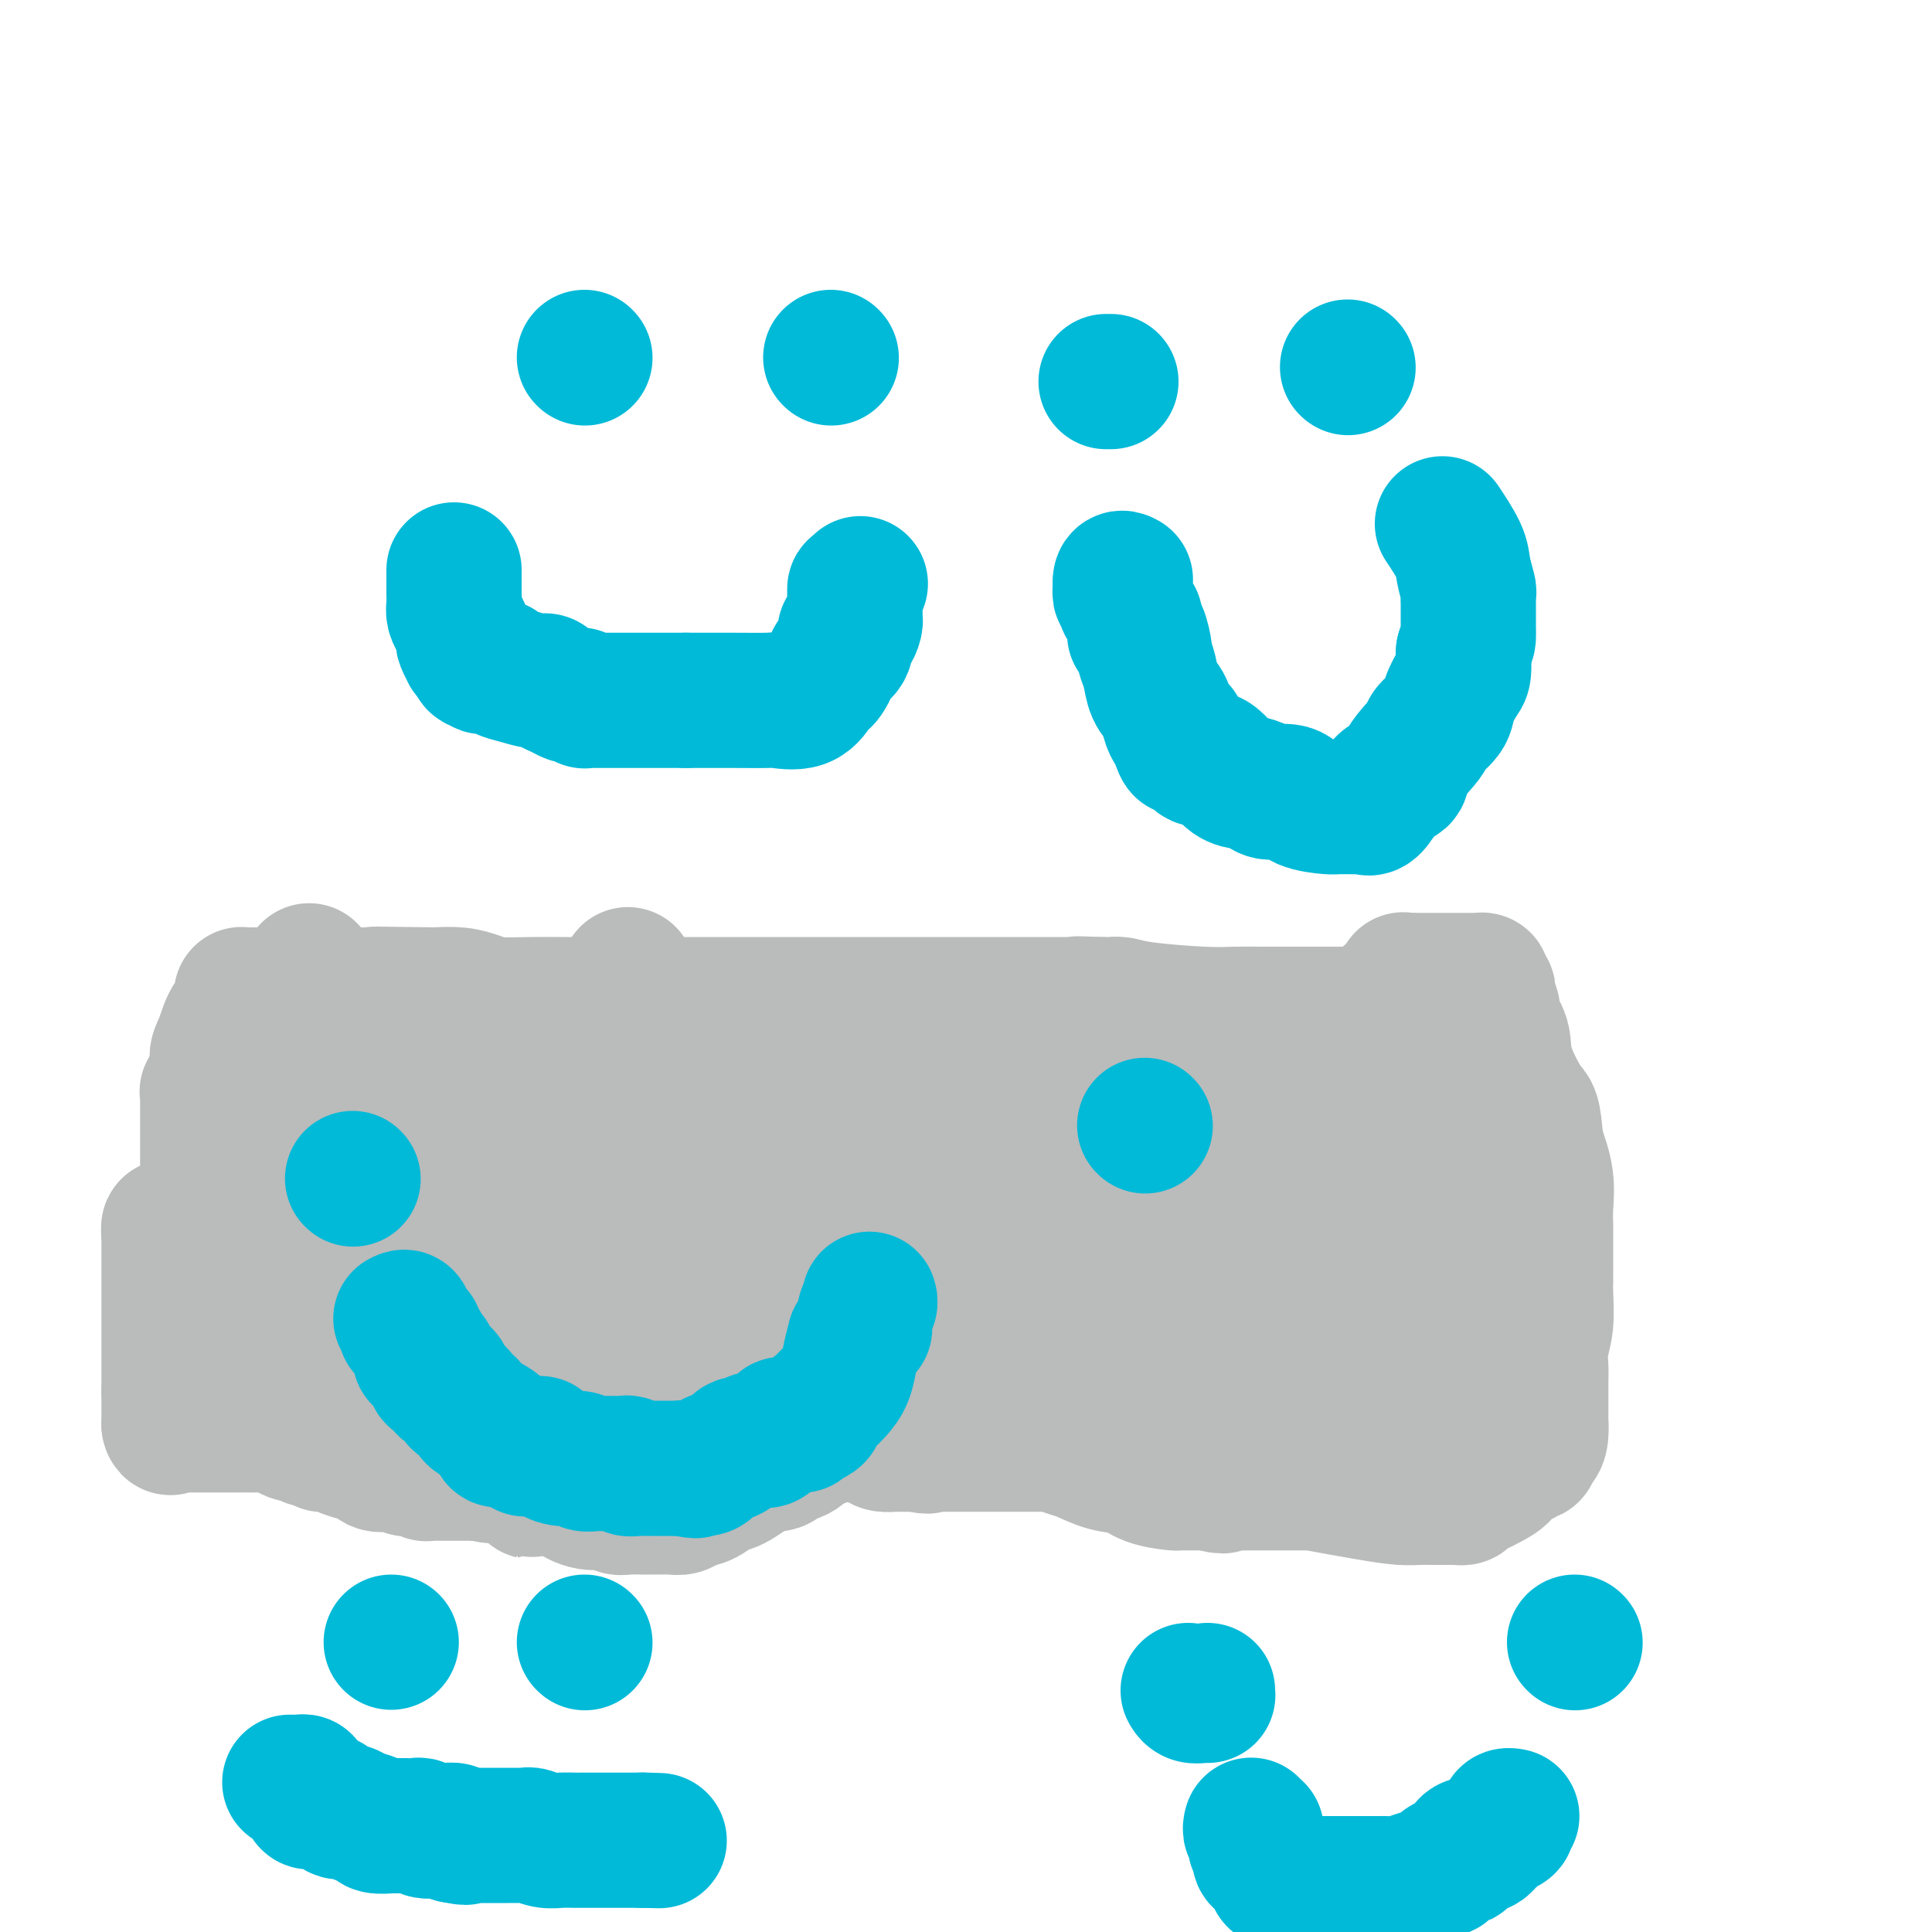 <svg viewBox='0 0 400 400' version='1.1' xmlns='http://www.w3.org/2000/svg' xmlns:xlink='http://www.w3.org/1999/xlink'><g fill='none' stroke='#BABBBB' stroke-width='28' stroke-linecap='round' stroke-linejoin='round'><path d='M36,255c-0.423,-0.536 -0.845,-1.071 -1,-1c-0.155,0.071 -0.042,0.750 0,1c0.042,0.250 0.012,0.071 0,0c-0.012,-0.071 -0.006,-0.036 0,0'/><path d='M35,255c-0.155,0.200 -0.041,0.701 0,1c0.041,0.299 0.011,0.398 0,1c-0.011,0.602 -0.003,1.708 0,2c0.003,0.292 0.001,-0.231 0,0c-0.001,0.231 -0.000,1.215 0,2c0.000,0.785 0.000,1.372 0,2c-0.000,0.628 -0.000,1.295 0,2c0.000,0.705 0.000,1.446 0,2c-0.000,0.554 -0.000,0.922 0,1c0.000,0.078 0.000,-0.133 0,0c-0.000,0.133 -0.000,0.610 0,1c0.000,0.390 0.000,0.692 0,1c-0.000,0.308 -0.000,0.621 0,1c0.000,0.379 0.000,0.822 0,1c-0.000,0.178 -0.000,0.089 0,0c0.000,-0.089 0.000,-0.180 0,0c-0.000,0.180 -0.000,0.629 0,1c0.000,0.371 0.000,0.662 0,1c-0.000,0.338 -0.000,0.721 0,1c0.000,0.279 0.000,0.452 0,1c-0.000,0.548 -0.000,1.470 0,2c0.000,0.530 0.000,0.667 0,1c-0.000,0.333 -0.000,0.863 0,2c0.000,1.137 0.000,2.883 0,4c-0.000,1.117 -0.000,1.605 0,2c0.000,0.395 0.000,0.698 0,1'/><path d='M35,288c0.000,5.505 0.000,2.768 0,2c0.000,-0.768 -0.000,0.435 0,1c0.000,0.565 0.000,0.494 0,1c-0.000,0.506 0.000,1.589 0,2c0.000,0.411 0.000,0.149 0,0c0.000,-0.149 0.000,-0.185 0,0c0.000,0.185 0.000,0.593 0,1'/><path d='M35,295c0.161,1.083 0.565,0.290 1,0c0.435,-0.290 0.903,-0.078 1,0c0.097,0.078 -0.177,0.021 0,0c0.177,-0.021 0.803,-0.006 1,0c0.197,0.006 -0.036,0.001 0,0c0.036,-0.001 0.342,-0.000 1,0c0.658,0.000 1.668,0.000 2,0c0.332,-0.000 -0.013,-0.000 0,0c0.013,0.000 0.384,0.000 1,0c0.616,-0.000 1.475,-0.000 2,0c0.525,0.000 0.714,0.000 1,0c0.286,-0.000 0.668,-0.000 1,0c0.332,0.000 0.613,-0.000 1,0c0.387,0.000 0.878,0.000 1,0c0.122,-0.000 -0.125,-0.000 0,0c0.125,0.000 0.624,0.000 1,0c0.376,-0.000 0.630,-0.000 1,0c0.370,0.000 0.858,0.000 1,0c0.142,-0.000 -0.061,-0.001 0,0c0.061,0.001 0.387,0.003 1,0c0.613,-0.003 1.515,-0.011 2,0c0.485,0.011 0.553,0.041 1,0c0.447,-0.041 1.272,-0.152 2,0c0.728,0.152 1.360,0.566 2,1c0.640,0.434 1.288,0.886 2,1c0.712,0.114 1.489,-0.110 2,0c0.511,0.110 0.755,0.555 1,1'/><path d='M64,298c5.137,0.687 3.478,0.906 3,1c-0.478,0.094 0.225,0.064 1,0c0.775,-0.064 1.621,-0.163 2,0c0.379,0.163 0.289,0.587 1,1c0.711,0.413 2.222,0.814 3,1c0.778,0.186 0.823,0.155 1,0c0.177,-0.155 0.485,-0.435 1,0c0.515,0.435 1.237,1.584 2,2c0.763,0.416 1.566,0.097 2,0c0.434,-0.097 0.497,0.026 1,0c0.503,-0.026 1.445,-0.203 2,0c0.555,0.203 0.722,0.785 1,1c0.278,0.215 0.666,0.061 1,0c0.334,-0.061 0.614,-0.031 1,0c0.386,0.031 0.878,0.061 1,0c0.122,-0.061 -0.126,-0.212 0,0c0.126,0.212 0.625,0.789 1,1c0.375,0.211 0.625,0.057 1,0c0.375,-0.057 0.874,-0.015 1,0c0.126,0.015 -0.120,0.004 0,0c0.120,-0.004 0.606,-0.001 1,0c0.394,0.001 0.697,0.000 1,0c0.303,-0.000 0.606,-0.000 1,0c0.394,0.000 0.878,0.000 1,0c0.122,-0.000 -0.119,-0.000 0,0c0.119,0.000 0.599,0.000 1,0c0.401,-0.000 0.723,-0.000 1,0c0.277,0.000 0.508,0.000 1,0c0.492,-0.000 1.246,-0.000 2,0'/><path d='M99,305c5.501,1.078 1.753,0.274 1,0c-0.753,-0.274 1.490,-0.017 3,0c1.510,0.017 2.288,-0.206 3,0c0.712,0.206 1.359,0.840 2,1c0.641,0.160 1.275,-0.155 2,0c0.725,0.155 1.540,0.779 2,1c0.460,0.221 0.566,0.039 1,0c0.434,-0.039 1.198,0.066 2,0c0.802,-0.066 1.643,-0.301 2,0c0.357,0.301 0.229,1.138 1,2c0.771,0.862 2.439,1.748 4,2c1.561,0.252 3.015,-0.129 4,0c0.985,0.129 1.501,0.766 2,1c0.499,0.234 0.980,0.063 2,0c1.020,-0.063 2.578,-0.017 3,0c0.422,0.017 -0.291,0.005 0,0c0.291,-0.005 1.586,-0.001 2,0c0.414,0.001 -0.055,0.001 0,0c0.055,-0.001 0.633,-0.004 1,0c0.367,0.004 0.524,0.013 1,0c0.476,-0.013 1.272,-0.049 2,0c0.728,0.049 1.390,0.184 2,0c0.610,-0.184 1.170,-0.687 2,-1c0.830,-0.313 1.932,-0.437 3,-1c1.068,-0.563 2.101,-1.566 3,-2c0.899,-0.434 1.662,-0.301 3,-1c1.338,-0.699 3.251,-2.232 5,-3c1.749,-0.768 3.335,-0.773 4,-1c0.665,-0.227 0.410,-0.677 1,-1c0.590,-0.323 2.026,-0.521 3,-1c0.974,-0.479 1.487,-1.240 2,-2'/><path d='M167,299c4.932,-2.067 3.262,-0.735 3,-1c-0.262,-0.265 0.885,-2.126 2,-3c1.115,-0.874 2.199,-0.760 3,-1c0.801,-0.240 1.321,-0.834 2,-1c0.679,-0.166 1.519,0.095 2,0c0.481,-0.095 0.604,-0.547 1,-1c0.396,-0.453 1.065,-0.906 2,-1c0.935,-0.094 2.134,0.171 3,0c0.866,-0.171 1.397,-0.778 2,-1c0.603,-0.222 1.279,-0.060 2,0c0.721,0.060 1.489,0.016 2,0c0.511,-0.016 0.766,-0.004 1,0c0.234,0.004 0.447,0.001 1,0c0.553,-0.001 1.445,-0.000 2,0c0.555,0.000 0.773,0.000 1,0c0.227,-0.000 0.465,-0.000 1,0c0.535,0.000 1.368,0.000 2,0c0.632,-0.000 1.062,-0.000 2,0c0.938,0.000 2.383,0.000 3,0c0.617,-0.000 0.406,-0.000 1,0c0.594,0.000 1.994,0.000 3,0c1.006,-0.000 1.617,-0.001 2,0c0.383,0.001 0.538,0.004 1,0c0.462,-0.004 1.230,-0.016 2,0c0.770,0.016 1.540,0.059 2,0c0.460,-0.059 0.609,-0.221 1,0c0.391,0.221 1.025,0.824 2,1c0.975,0.176 2.292,-0.077 3,0c0.708,0.077 0.806,0.482 2,1c1.194,0.518 3.484,1.148 6,2c2.516,0.852 5.258,1.926 8,3'/><path d='M237,297c4.059,1.319 3.206,1.116 6,2c2.794,0.884 9.233,2.853 13,4c3.767,1.147 4.861,1.470 7,2c2.139,0.530 5.323,1.266 9,2c3.677,0.734 7.846,1.465 11,2c3.154,0.535 5.293,0.876 7,1c1.707,0.124 2.982,0.033 4,0c1.018,-0.033 1.780,-0.009 2,0c0.220,0.009 -0.100,0.002 0,0c0.100,-0.002 0.622,-0.001 1,0c0.378,0.001 0.612,-0.000 1,0c0.388,0.000 0.930,0.001 1,0c0.070,-0.001 -0.333,-0.003 0,0c0.333,0.003 1.402,0.012 2,0c0.598,-0.012 0.725,-0.044 1,0c0.275,0.044 0.698,0.164 1,0c0.302,-0.164 0.485,-0.611 1,-1c0.515,-0.389 1.364,-0.720 2,-1c0.636,-0.280 1.059,-0.510 2,-1c0.941,-0.490 2.399,-1.241 3,-2c0.601,-0.759 0.343,-1.527 1,-2c0.657,-0.473 2.228,-0.653 3,-1c0.772,-0.347 0.746,-0.863 1,-1c0.254,-0.137 0.787,0.104 1,0c0.213,-0.104 0.107,-0.552 0,-1'/><path d='M317,300c1.967,-1.638 0.383,-1.232 0,-1c-0.383,0.232 0.433,0.290 1,0c0.567,-0.290 0.884,-0.929 1,-2c0.116,-1.071 0.031,-2.573 0,-3c-0.031,-0.427 -0.008,0.221 0,0c0.008,-0.221 0.001,-1.310 0,-2c-0.001,-0.690 0.003,-0.979 0,-2c-0.003,-1.021 -0.015,-2.773 0,-4c0.015,-1.227 0.057,-1.928 0,-3c-0.057,-1.072 -0.211,-2.515 0,-4c0.211,-1.485 0.789,-3.013 1,-5c0.211,-1.987 0.057,-4.434 0,-6c-0.057,-1.566 -0.015,-2.252 0,-3c0.015,-0.748 0.004,-1.560 0,-2c-0.004,-0.440 -0.001,-0.509 0,-1c0.001,-0.491 0.000,-1.405 0,-2c-0.000,-0.595 -0.000,-0.871 0,-1c0.000,-0.129 -0.000,-0.111 0,0c0.000,0.111 0.000,0.316 0,0c-0.000,-0.316 -0.000,-1.153 0,-2c0.000,-0.847 0.002,-1.704 0,-2c-0.002,-0.296 -0.006,-0.029 0,0c0.006,0.029 0.022,-0.178 0,-1c-0.022,-0.822 -0.083,-2.260 0,-4c0.083,-1.740 0.309,-3.783 0,-6c-0.309,-2.217 -1.155,-4.609 -2,-7'/><path d='M318,237c-0.527,-7.132 -0.844,-6.463 -2,-8c-1.156,-1.537 -3.151,-5.280 -4,-8c-0.849,-2.720 -0.553,-4.417 -1,-6c-0.447,-1.583 -1.636,-3.051 -2,-4c-0.364,-0.949 0.098,-1.378 0,-2c-0.098,-0.622 -0.757,-1.438 -1,-2c-0.243,-0.562 -0.069,-0.871 0,-1c0.069,-0.129 0.033,-0.077 0,0c-0.033,0.077 -0.065,0.178 0,0c0.065,-0.178 0.225,-0.636 0,-1c-0.225,-0.364 -0.835,-0.633 -1,-1c-0.165,-0.367 0.114,-0.830 0,-1c-0.114,-0.170 -0.621,-0.045 -1,0c-0.379,0.045 -0.629,0.012 -1,0c-0.371,-0.012 -0.863,-0.003 -2,0c-1.137,0.003 -2.921,0.001 -4,0c-1.079,-0.001 -1.454,-0.000 -2,0c-0.546,0.000 -1.262,0.000 -2,0c-0.738,-0.000 -1.496,-0.000 -2,0c-0.504,0.000 -0.752,0.000 -1,0'/><path d='M292,203c-2.489,-0.198 -1.210,-0.193 -1,0c0.210,0.193 -0.648,0.573 -1,1c-0.352,0.427 -0.199,0.902 0,1c0.199,0.098 0.443,-0.180 0,0c-0.443,0.180 -1.573,0.819 -2,1c-0.427,0.181 -0.152,-0.096 0,0c0.152,0.096 0.181,0.566 0,1c-0.181,0.434 -0.574,0.833 -1,1c-0.426,0.167 -0.887,0.101 -1,0c-0.113,-0.101 0.121,-0.237 0,0c-0.121,0.237 -0.596,0.848 -1,1c-0.404,0.152 -0.737,-0.155 -1,0c-0.263,0.155 -0.455,0.774 -1,1c-0.545,0.226 -1.444,0.061 -2,0c-0.556,-0.061 -0.768,-0.016 -1,0c-0.232,0.016 -0.485,0.004 -1,0c-0.515,-0.004 -1.293,-0.001 -2,0c-0.707,0.001 -1.342,0.000 -2,0c-0.658,-0.000 -1.339,-0.000 -2,0c-0.661,0.000 -1.302,-0.000 -2,0c-0.698,0.000 -1.453,0.001 -2,0c-0.547,-0.001 -0.887,-0.003 -2,0c-1.113,0.003 -2.997,0.011 -5,0c-2.003,-0.011 -4.123,-0.041 -6,0c-1.877,0.041 -3.511,0.155 -7,0c-3.489,-0.155 -8.833,-0.577 -12,-1c-3.167,-0.423 -4.158,-0.845 -5,-1c-0.842,-0.155 -1.534,-0.042 -2,0c-0.466,0.042 -0.704,0.012 -1,0c-0.296,-0.012 -0.648,-0.006 -1,0'/><path d='M228,208c-8.614,-0.309 -3.649,-0.083 -2,0c1.649,0.083 -0.019,0.022 -1,0c-0.981,-0.022 -1.275,-0.006 -2,0c-0.725,0.006 -1.882,0.002 -3,0c-1.118,-0.002 -2.196,-0.000 -3,0c-0.804,0.000 -1.334,0.000 -3,0c-1.666,-0.000 -4.467,-0.000 -6,0c-1.533,0.000 -1.799,0.000 -3,0c-1.201,-0.000 -3.336,-0.000 -5,0c-1.664,0.000 -2.856,0.000 -4,0c-1.144,-0.000 -2.242,-0.000 -4,0c-1.758,0.000 -4.178,0.000 -6,0c-1.822,-0.000 -3.046,-0.000 -4,0c-0.954,0.000 -1.640,0.000 -3,0c-1.360,-0.000 -3.396,-0.000 -5,0c-1.604,0.000 -2.778,0.000 -4,0c-1.222,-0.000 -2.492,-0.000 -4,0c-1.508,0.000 -3.252,0.000 -5,0c-1.748,-0.000 -3.498,-0.000 -5,0c-1.502,0.000 -2.755,0.000 -4,0c-1.245,-0.000 -2.480,-0.000 -4,0c-1.520,0.000 -3.323,0.000 -5,0c-1.677,-0.000 -3.226,-0.000 -5,0c-1.774,0.000 -3.773,0.001 -7,0c-3.227,-0.001 -7.682,-0.003 -10,0c-2.318,0.003 -2.499,0.011 -4,0c-1.501,-0.011 -4.322,-0.042 -7,0c-2.678,0.042 -5.213,0.155 -7,0c-1.787,-0.155 -2.827,-0.580 -4,-1c-1.173,-0.420 -2.478,-0.834 -4,-1c-1.522,-0.166 -3.261,-0.083 -5,0'/><path d='M90,206c-22.131,-0.309 -8.459,-0.083 -4,0c4.459,0.083 -0.296,0.022 -3,0c-2.704,-0.022 -3.358,-0.006 -4,0c-0.642,0.006 -1.271,0.002 -3,0c-1.729,-0.002 -4.557,-0.000 -6,0c-1.443,0.000 -1.500,0.000 -3,0c-1.500,-0.000 -4.443,-0.000 -6,0c-1.557,0.000 -1.727,0.000 -2,0c-0.273,-0.000 -0.648,-0.000 -1,0c-0.352,0.000 -0.681,0.000 -1,0c-0.319,-0.000 -0.628,-0.000 -1,0c-0.372,0.000 -0.807,0.000 -1,0c-0.193,-0.000 -0.146,-0.000 0,0c0.146,0.000 0.389,0.000 0,0c-0.389,-0.000 -1.411,-0.000 -2,0c-0.589,0.000 -0.746,0.000 -1,0c-0.254,-0.000 -0.604,-0.001 -1,0c-0.396,0.001 -0.838,0.003 -1,0c-0.162,-0.003 -0.044,-0.012 0,0c0.044,0.012 0.012,0.045 0,0c-0.012,-0.045 -0.006,-0.166 0,0c0.006,0.166 0.013,0.621 0,1c-0.013,0.379 -0.045,0.681 0,1c0.045,0.319 0.167,0.655 0,1c-0.167,0.345 -0.622,0.701 -1,1c-0.378,0.299 -0.679,0.542 -1,1c-0.321,0.458 -0.663,1.131 -1,2c-0.337,0.869 -0.668,1.935 -1,3'/><path d='M46,216c-1.154,2.139 -1.040,2.486 -1,3c0.040,0.514 0.007,1.195 0,2c-0.007,0.805 0.013,1.735 0,2c-0.013,0.265 -0.060,-0.135 0,0c0.060,0.135 0.226,0.806 0,1c-0.226,0.194 -0.845,-0.089 -1,0c-0.155,0.089 0.155,0.548 0,1c-0.155,0.452 -0.773,0.896 -1,1c-0.227,0.104 -0.061,-0.131 0,0c0.061,0.131 0.016,0.630 0,1c-0.016,0.370 -0.004,0.612 0,1c0.004,0.388 0.001,0.922 0,1c-0.001,0.078 -0.000,-0.302 0,0c0.000,0.302 0.000,1.285 0,2c-0.000,0.715 -0.000,1.162 0,2c0.000,0.838 0.000,2.068 0,3c-0.000,0.932 -0.000,1.566 0,3c0.000,1.434 0.000,3.669 0,6c-0.000,2.331 -0.000,4.759 0,7c0.000,2.241 0.000,4.297 0,7c-0.000,2.703 -0.001,6.055 0,9c0.001,2.945 0.003,5.483 0,7c-0.003,1.517 -0.012,2.014 0,3c0.012,0.986 0.044,2.460 0,3c-0.044,0.540 -0.166,0.145 0,0c0.166,-0.145 0.619,-0.042 1,0c0.381,0.042 0.691,0.021 1,0'/><path d='M45,281c0.248,8.538 -0.130,2.384 0,0c0.130,-2.384 0.770,-0.998 1,-1c0.230,-0.002 0.052,-1.393 0,-2c-0.052,-0.607 0.024,-0.432 0,-1c-0.024,-0.568 -0.147,-1.880 0,-3c0.147,-1.120 0.564,-2.047 1,-3c0.436,-0.953 0.891,-1.931 1,-3c0.109,-1.069 -0.128,-2.229 0,-3c0.128,-0.771 0.622,-1.152 1,-2c0.378,-0.848 0.641,-2.163 1,-3c0.359,-0.837 0.814,-1.198 1,-2c0.186,-0.802 0.102,-2.047 0,-3c-0.102,-0.953 -0.224,-1.613 0,-2c0.224,-0.387 0.792,-0.499 1,-1c0.208,-0.501 0.056,-1.391 0,-2c-0.056,-0.609 -0.015,-0.937 0,-1c0.015,-0.063 0.004,0.137 0,0c-0.004,-0.137 -0.002,-0.613 0,-1c0.002,-0.387 0.003,-0.684 0,-1c-0.003,-0.316 -0.011,-0.649 0,-1c0.011,-0.351 0.042,-0.719 0,-1c-0.042,-0.281 -0.156,-0.476 0,-1c0.156,-0.524 0.581,-1.379 1,-2c0.419,-0.621 0.831,-1.009 1,-1c0.169,0.009 0.096,0.416 0,0c-0.096,-0.416 -0.216,-1.653 0,-2c0.216,-0.347 0.768,0.197 1,0c0.232,-0.197 0.145,-1.135 0,-2c-0.145,-0.865 -0.347,-1.656 0,-3c0.347,-1.344 1.242,-3.241 2,-5c0.758,-1.759 1.379,-3.379 2,-5'/><path d='M59,224c2.514,-10.377 1.798,-7.819 2,-9c0.202,-1.181 1.322,-6.102 2,-9c0.678,-2.898 0.914,-3.772 1,-4c0.086,-0.228 0.023,0.190 0,0c-0.023,-0.190 -0.006,-0.987 0,-1c0.006,-0.013 0.002,0.757 0,1c-0.002,0.243 -0.000,-0.041 0,0c0.000,0.041 0.000,0.406 0,1c-0.000,0.594 -0.000,1.416 0,2c0.000,0.584 0.000,0.930 0,1c-0.000,0.070 0.000,-0.136 0,0c-0.000,0.136 -0.000,0.614 0,1c0.000,0.386 0.000,0.681 0,1c-0.000,0.319 -0.000,0.663 0,1c0.000,0.337 0.002,0.666 0,1c-0.002,0.334 -0.007,0.671 0,1c0.007,0.329 0.025,0.650 0,1c-0.025,0.350 -0.094,0.729 0,1c0.094,0.271 0.351,0.435 1,1c0.649,0.565 1.691,1.531 2,2c0.309,0.469 -0.113,0.440 0,1c0.113,0.560 0.762,1.708 1,2c0.238,0.292 0.064,-0.272 0,0c-0.064,0.272 -0.017,1.381 0,2c0.017,0.619 0.005,0.748 0,1c-0.005,0.252 -0.002,0.626 0,1'/><path d='M68,223c0.555,3.424 -0.058,1.484 0,1c0.058,-0.484 0.786,0.490 1,1c0.214,0.510 -0.086,0.557 0,1c0.086,0.443 0.559,1.281 1,2c0.441,0.719 0.850,1.320 1,2c0.150,0.680 0.040,1.439 0,2c-0.040,0.561 -0.011,0.925 0,1c0.011,0.075 0.003,-0.140 0,0c-0.003,0.140 -0.001,0.633 0,1c0.001,0.367 0.000,0.608 0,1c-0.000,0.392 -0.000,0.936 0,1c0.000,0.064 0.000,-0.352 0,0c-0.000,0.352 -0.000,1.473 0,2c0.000,0.527 0.000,0.461 0,1c-0.000,0.539 -0.000,1.683 0,3c0.000,1.317 0.000,2.806 0,4c-0.000,1.194 -0.000,2.092 0,3c0.000,0.908 0.000,1.825 0,3c-0.000,1.175 -0.000,2.606 0,3c0.000,0.394 0.000,-0.250 0,0c-0.000,0.250 -0.000,1.394 0,2c0.000,0.606 0.000,0.674 0,1c-0.000,0.326 -0.000,0.909 0,1c0.000,0.091 0.000,-0.309 0,0c-0.000,0.309 -0.000,1.329 0,2c0.000,0.671 0.000,0.994 0,2c-0.000,1.006 -0.000,2.694 0,4c0.000,1.306 0.000,2.230 0,3c-0.000,0.770 0.000,1.385 0,2'/><path d='M71,272c-0.000,6.392 -0.001,1.372 0,0c0.001,-1.372 0.005,0.903 0,2c-0.005,1.097 -0.017,1.016 0,1c0.017,-0.016 0.063,0.034 0,0c-0.063,-0.034 -0.236,-0.152 0,0c0.236,0.152 0.882,0.575 1,1c0.118,0.425 -0.293,0.854 0,1c0.293,0.146 1.288,0.011 2,0c0.712,-0.011 1.140,0.102 2,1c0.860,0.898 2.153,2.580 3,3c0.847,0.420 1.248,-0.424 2,0c0.752,0.424 1.856,2.114 3,3c1.144,0.886 2.327,0.967 3,1c0.673,0.033 0.837,0.016 1,0'/><path d='M88,285c2.792,2.173 1.272,1.104 1,1c-0.272,-0.104 0.706,0.757 1,1c0.294,0.243 -0.094,-0.131 0,0c0.094,0.131 0.670,0.767 1,1c0.330,0.233 0.413,0.062 1,0c0.587,-0.062 1.677,-0.017 2,0c0.323,0.017 -0.122,0.004 0,0c0.122,-0.004 0.811,-0.001 1,0c0.189,0.001 -0.122,0.000 0,0c0.122,-0.000 0.678,-0.000 1,0c0.322,0.000 0.410,-0.000 1,0c0.590,0.000 1.682,0.000 2,0c0.318,-0.000 -0.138,-0.001 0,0c0.138,0.001 0.870,0.003 1,0c0.130,-0.003 -0.343,-0.011 0,0c0.343,0.011 1.500,0.041 2,0c0.500,-0.041 0.342,-0.153 1,0c0.658,0.153 2.131,0.569 3,1c0.869,0.431 1.135,0.876 2,1c0.865,0.124 2.328,-0.072 3,0c0.672,0.072 0.551,0.411 2,1c1.449,0.589 4.468,1.429 6,2c1.532,0.571 1.576,0.875 2,1c0.424,0.125 1.227,0.072 2,0c0.773,-0.072 1.517,-0.164 2,0c0.483,0.164 0.707,0.583 1,1c0.293,0.417 0.656,0.834 1,1c0.344,0.166 0.670,0.083 1,0c0.330,-0.083 0.666,-0.167 1,0c0.334,0.167 0.667,0.583 1,1'/><path d='M130,297c6.671,1.796 2.350,0.284 1,0c-1.350,-0.284 0.272,0.658 1,1c0.728,0.342 0.561,0.084 1,0c0.439,-0.084 1.485,0.005 2,0c0.515,-0.005 0.499,-0.104 1,0c0.501,0.104 1.519,0.413 3,0c1.481,-0.413 3.424,-1.547 4,-2c0.576,-0.453 -0.215,-0.227 0,0c0.215,0.227 1.435,0.453 2,0c0.565,-0.453 0.474,-1.585 1,-2c0.526,-0.415 1.669,-0.111 2,0c0.331,0.111 -0.150,0.030 0,0c0.150,-0.030 0.930,-0.008 1,0c0.070,0.008 -0.572,0.002 0,0c0.572,-0.002 2.356,-0.001 3,0c0.644,0.001 0.146,0.001 0,0c-0.146,-0.001 0.058,-0.002 1,0c0.942,0.002 2.620,0.006 4,0c1.380,-0.006 2.460,-0.023 4,0c1.540,0.023 3.539,0.087 5,0c1.461,-0.087 2.386,-0.325 4,0c1.614,0.325 3.919,1.211 6,2c2.081,0.789 3.937,1.479 5,2c1.063,0.521 1.332,0.872 2,1c0.668,0.128 1.734,0.034 2,0c0.266,-0.034 -0.270,-0.009 0,0c0.270,0.009 1.346,0.002 2,0c0.654,-0.002 0.887,-0.001 1,0c0.113,0.001 0.107,0.000 0,0c-0.107,-0.000 -0.316,-0.000 0,0c0.316,0.000 1.158,0.000 2,0'/><path d='M190,299c3.280,0.774 1.480,0.207 1,0c-0.480,-0.207 0.361,-0.056 1,0c0.639,0.056 1.076,0.015 2,0c0.924,-0.015 2.335,-0.004 3,0c0.665,0.004 0.583,0.001 1,0c0.417,-0.001 1.333,-0.000 2,0c0.667,0.000 1.084,0.000 2,0c0.916,-0.000 2.332,-0.000 3,0c0.668,0.000 0.589,0.000 1,0c0.411,-0.000 1.313,-0.000 2,0c0.687,0.000 1.158,0.000 2,0c0.842,-0.000 2.056,-0.001 3,0c0.944,0.001 1.617,0.004 2,0c0.383,-0.004 0.474,-0.013 1,0c0.526,0.013 1.486,0.049 2,0c0.514,-0.049 0.581,-0.183 1,0c0.419,0.183 1.191,0.682 2,1c0.809,0.318 1.657,0.453 3,1c1.343,0.547 3.182,1.506 5,2c1.818,0.494 3.614,0.525 5,1c1.386,0.475 2.360,1.395 4,2c1.640,0.605 3.945,0.894 5,1c1.055,0.106 0.860,0.028 1,0c0.140,-0.028 0.615,-0.008 1,0c0.385,0.008 0.681,0.002 1,0c0.319,-0.002 0.660,-0.001 1,0c0.340,0.001 0.679,0.000 1,0c0.321,-0.000 0.625,-0.000 1,0c0.375,0.000 0.821,0.000 1,0c0.179,-0.000 0.089,-0.000 0,0'/><path d='M250,307c5.146,1.238 2.511,0.332 2,0c-0.511,-0.332 1.101,-0.089 2,0c0.899,0.089 1.087,0.024 1,0c-0.087,-0.024 -0.447,-0.006 0,0c0.447,0.006 1.700,0.002 2,0c0.300,-0.002 -0.355,-0.000 0,0c0.355,0.000 1.719,0.000 3,0c1.281,-0.000 2.479,-0.000 3,0c0.521,0.000 0.364,0.000 1,0c0.636,-0.000 2.064,-0.000 3,0c0.936,0.000 1.381,-0.000 2,0c0.619,0.000 1.414,0.000 2,0c0.586,-0.000 0.963,-0.000 2,0c1.037,0.000 2.734,0.000 4,0c1.266,-0.000 2.099,-0.001 3,0c0.901,0.001 1.868,0.002 3,0c1.132,-0.002 2.428,-0.009 3,0c0.572,0.009 0.420,0.034 1,0c0.580,-0.034 1.891,-0.126 3,0c1.109,0.126 2.015,0.470 3,0c0.985,-0.470 2.048,-1.754 3,-3c0.952,-1.246 1.792,-2.455 3,-4c1.208,-1.545 2.784,-3.427 4,-6c1.216,-2.573 2.070,-5.837 3,-9c0.930,-3.163 1.934,-6.223 3,-9c1.066,-2.777 2.195,-5.269 3,-8c0.805,-2.731 1.288,-5.701 2,-8c0.712,-2.299 1.653,-3.927 2,-5c0.347,-1.073 0.099,-1.592 0,-2c-0.099,-0.408 -0.050,-0.704 0,-1'/><path d='M316,252c2.011,-6.454 0.539,-1.589 0,0c-0.539,1.589 -0.145,-0.098 0,-1c0.145,-0.902 0.040,-1.018 0,-1c-0.040,0.018 -0.016,0.169 0,0c0.016,-0.169 0.025,-0.657 0,-1c-0.025,-0.343 -0.085,-0.541 0,-1c0.085,-0.459 0.314,-1.178 0,-2c-0.314,-0.822 -1.172,-1.746 -2,-3c-0.828,-1.254 -1.626,-2.838 -2,-4c-0.374,-1.162 -0.323,-1.900 -1,-3c-0.677,-1.100 -2.080,-2.560 -3,-4c-0.920,-1.440 -1.356,-2.859 -2,-4c-0.644,-1.141 -1.496,-2.005 -2,-3c-0.504,-0.995 -0.660,-2.123 -1,-3c-0.340,-0.877 -0.864,-1.503 -1,-2c-0.136,-0.497 0.117,-0.865 0,-1c-0.117,-0.135 -0.605,-0.039 -1,0c-0.395,0.039 -0.698,0.019 -1,0'/><path d='M300,219c-2.705,-4.174 -1.468,-1.108 -1,0c0.468,1.108 0.166,0.257 0,0c-0.166,-0.257 -0.196,0.079 -1,0c-0.804,-0.079 -2.381,-0.572 -4,0c-1.619,0.572 -3.279,2.210 -5,3c-1.721,0.790 -3.501,0.734 -5,1c-1.499,0.266 -2.717,0.855 -4,1c-1.283,0.145 -2.632,-0.154 -3,0c-0.368,0.154 0.246,0.759 0,1c-0.246,0.241 -1.351,0.117 -2,0c-0.649,-0.117 -0.843,-0.227 -1,0c-0.157,0.227 -0.278,0.792 -1,1c-0.722,0.208 -2.046,0.060 -3,0c-0.954,-0.060 -1.540,-0.031 -2,0c-0.460,0.031 -0.795,0.065 -1,0c-0.205,-0.065 -0.281,-0.228 -1,0c-0.719,0.228 -2.082,0.846 -3,1c-0.918,0.154 -1.393,-0.155 -2,0c-0.607,0.155 -1.347,0.774 -2,1c-0.653,0.226 -1.220,0.061 -2,0c-0.780,-0.061 -1.775,-0.016 -3,0c-1.225,0.016 -2.681,0.004 -4,0c-1.319,-0.004 -2.500,-0.001 -4,0c-1.500,0.001 -3.319,0.000 -5,0c-1.681,-0.000 -3.224,-0.000 -6,0c-2.776,0.000 -6.785,0.000 -9,0c-2.215,-0.000 -2.635,-0.000 -3,0c-0.365,0.000 -0.675,0.000 -1,0c-0.325,-0.000 -0.664,-0.000 -1,0c-0.336,0.000 -0.667,0.000 -1,0c-0.333,-0.000 -0.666,-0.000 -1,0'/><path d='M219,228c-6.140,-0.000 -1.491,-0.000 0,0c1.491,0.000 -0.175,0.000 -1,0c-0.825,-0.000 -0.809,-0.000 -1,0c-0.191,0.000 -0.588,0.000 -1,0c-0.412,-0.000 -0.837,-0.000 -1,0c-0.163,0.000 -0.063,0.001 0,0c0.063,-0.001 0.088,-0.003 0,0c-0.088,0.003 -0.289,0.012 -1,0c-0.711,-0.012 -1.932,-0.045 -3,0c-1.068,0.045 -1.983,0.167 -3,0c-1.017,-0.167 -2.137,-0.623 -4,-1c-1.863,-0.377 -4.470,-0.675 -6,-1c-1.530,-0.325 -1.982,-0.678 -3,-1c-1.018,-0.322 -2.602,-0.612 -4,-1c-1.398,-0.388 -2.608,-0.875 -4,-1c-1.392,-0.125 -2.964,0.110 -4,0c-1.036,-0.110 -1.534,-0.565 -2,-1c-0.466,-0.435 -0.900,-0.849 -2,-1c-1.100,-0.151 -2.866,-0.037 -5,0c-2.134,0.037 -4.635,-0.001 -8,0c-3.365,0.001 -7.592,0.042 -12,0c-4.408,-0.042 -8.996,-0.166 -13,0c-4.004,0.166 -7.424,0.622 -9,1c-1.576,0.378 -1.307,0.680 -2,1c-0.693,0.320 -2.346,0.660 -4,1'/><path d='M126,224c-8.909,0.692 -4.682,0.920 -3,1c1.682,0.080 0.820,0.010 0,0c-0.820,-0.010 -1.596,0.040 -2,0c-0.404,-0.040 -0.436,-0.168 -1,0c-0.564,0.168 -1.661,0.634 -2,1c-0.339,0.366 0.081,0.634 -1,1c-1.081,0.366 -3.664,0.830 -5,1c-1.336,0.170 -1.424,0.046 -2,0c-0.576,-0.046 -1.641,-0.012 -3,0c-1.359,0.012 -3.011,0.003 -4,0c-0.989,-0.003 -1.316,-0.001 -2,0c-0.684,0.001 -1.727,0.001 -3,0c-1.273,-0.001 -2.776,-0.002 -4,0c-1.224,0.002 -2.170,0.008 -4,0c-1.830,-0.008 -4.543,-0.030 -6,0c-1.457,0.030 -1.658,0.110 -2,0c-0.342,-0.110 -0.824,-0.411 -1,-1c-0.176,-0.589 -0.048,-1.466 0,-2c0.048,-0.534 0.014,-0.724 0,-1c-0.014,-0.276 -0.007,-0.638 0,-1'/><path d='M81,223c-0.180,-0.774 0.870,-0.208 2,0c1.130,0.208 2.341,0.057 3,0c0.659,-0.057 0.765,-0.021 1,0c0.235,0.021 0.599,0.028 1,0c0.401,-0.028 0.840,-0.091 1,0c0.160,0.091 0.043,0.337 0,1c-0.043,0.663 -0.012,1.743 0,2c0.012,0.257 0.003,-0.310 0,0c-0.003,0.310 -0.001,1.497 0,2c0.001,0.503 0.000,0.323 0,1c-0.000,0.677 -0.000,2.212 0,3c0.000,0.788 0.000,0.828 0,1c-0.000,0.172 -0.000,0.474 0,1c0.000,0.526 -0.000,1.276 0,2c0.000,0.724 0.000,1.421 0,2c-0.000,0.579 -0.000,1.038 0,1c0.000,-0.038 0.000,-0.573 0,0c-0.000,0.573 -0.001,2.254 0,3c0.001,0.746 0.004,0.559 0,1c-0.004,0.441 -0.015,1.512 0,2c0.015,0.488 0.057,0.393 0,1c-0.057,0.607 -0.211,1.917 0,3c0.211,1.083 0.789,1.940 1,3c0.211,1.060 0.057,2.324 0,3c-0.057,0.676 -0.016,0.765 0,1c0.016,0.235 0.008,0.618 0,1'/><path d='M90,257c0.155,5.534 0.041,2.370 0,1c-0.041,-1.370 -0.011,-0.947 0,-1c0.011,-0.053 0.003,-0.584 0,-1c-0.003,-0.416 -0.001,-0.719 0,-1c0.001,-0.281 0.000,-0.540 0,-1c-0.000,-0.460 -0.000,-1.122 0,-2c0.000,-0.878 0.000,-1.970 0,-3c-0.000,-1.030 -0.000,-1.996 0,-3c0.000,-1.004 0.000,-2.047 0,-3c-0.000,-0.953 -0.000,-1.815 0,-2c0.000,-0.185 -0.000,0.308 0,0c0.000,-0.308 0.000,-1.416 0,-2c-0.000,-0.584 -0.000,-0.644 0,-1c0.000,-0.356 0.000,-1.007 0,-1c-0.000,0.007 -0.000,0.674 0,1c0.000,0.326 0.000,0.313 0,1c-0.000,0.687 -0.001,2.076 0,4c0.001,1.924 0.003,4.385 0,7c-0.003,2.615 -0.011,5.385 0,8c0.011,2.615 0.041,5.075 0,7c-0.041,1.925 -0.155,3.314 0,5c0.155,1.686 0.577,3.670 1,5c0.423,1.330 0.845,2.006 1,3c0.155,0.994 0.042,2.306 0,3c-0.042,0.694 -0.012,0.770 0,1c0.012,0.230 0.006,0.615 0,1'/><path d='M92,283c0.533,6.735 0.865,1.573 1,0c0.135,-1.573 0.071,0.443 0,1c-0.071,0.557 -0.150,-0.347 0,-1c0.150,-0.653 0.531,-1.056 1,-2c0.469,-0.944 1.028,-2.428 2,-4c0.972,-1.572 2.357,-3.231 3,-5c0.643,-1.769 0.544,-3.648 1,-6c0.456,-2.352 1.467,-5.179 2,-7c0.533,-1.821 0.588,-2.638 1,-4c0.412,-1.362 1.182,-3.269 2,-5c0.818,-1.731 1.683,-3.287 2,-4c0.317,-0.713 0.085,-0.582 0,-1c-0.085,-0.418 -0.023,-1.384 0,-2c0.023,-0.616 0.006,-0.881 0,-1c-0.006,-0.119 -0.003,-0.091 0,0c0.003,0.091 0.004,0.246 0,1c-0.004,0.754 -0.015,2.109 0,4c0.015,1.891 0.056,4.320 0,7c-0.056,2.680 -0.208,5.611 0,9c0.208,3.389 0.777,7.237 1,13c0.223,5.763 0.101,13.442 0,18c-0.101,4.558 -0.181,5.996 0,7c0.181,1.004 0.623,1.572 1,2c0.377,0.428 0.688,0.714 1,1'/><path d='M110,304c0.391,9.466 -0.132,2.632 0,-1c0.132,-3.632 0.917,-4.063 2,-7c1.083,-2.937 2.462,-8.381 4,-14c1.538,-5.619 3.235,-11.414 5,-17c1.765,-5.586 3.597,-10.963 5,-16c1.403,-5.037 2.376,-9.736 3,-16c0.624,-6.264 0.899,-14.095 1,-19c0.101,-4.905 0.027,-6.883 0,-8c-0.027,-1.117 -0.007,-1.372 0,-2c0.007,-0.628 0.002,-1.628 0,-2c-0.002,-0.372 -0.001,-0.117 0,0c0.001,0.117 0.000,0.097 0,1c-0.000,0.903 -0.000,2.730 0,5c0.000,2.270 0.000,4.982 0,11c-0.000,6.018 0.000,15.342 0,23c-0.000,7.658 -0.000,13.652 0,20c0.000,6.348 0.000,13.052 0,19c-0.000,5.948 -0.001,11.141 0,15c0.001,3.859 0.003,6.385 0,8c-0.003,1.615 -0.011,2.320 0,3c0.011,0.680 0.041,1.337 0,2c-0.041,0.663 -0.155,1.332 0,1c0.155,-0.332 0.577,-1.666 1,-3'/><path d='M131,307c0.462,-1.266 1.118,-2.931 2,-6c0.882,-3.069 1.990,-7.542 3,-11c1.010,-3.458 1.921,-5.900 3,-9c1.079,-3.100 2.327,-6.859 3,-9c0.673,-2.141 0.773,-2.664 1,-4c0.227,-1.336 0.583,-3.486 1,-5c0.417,-1.514 0.896,-2.394 1,-3c0.104,-0.606 -0.168,-0.938 0,-1c0.168,-0.062 0.777,0.148 1,0c0.223,-0.148 0.060,-0.653 0,-1c-0.060,-0.347 -0.016,-0.537 0,-1c0.016,-0.463 0.004,-1.200 0,-1c-0.004,0.200 -0.001,1.336 0,2c0.001,0.664 0.001,0.856 0,2c-0.001,1.144 -0.001,3.241 0,5c0.001,1.759 0.003,3.179 0,5c-0.003,1.821 -0.011,4.042 0,6c0.011,1.958 0.041,3.652 0,5c-0.041,1.348 -0.153,2.352 0,3c0.153,0.648 0.569,0.942 1,1c0.431,0.058 0.875,-0.121 1,0c0.125,0.121 -0.069,0.541 0,0c0.069,-0.541 0.400,-2.042 1,-4c0.600,-1.958 1.469,-4.373 2,-6c0.531,-1.627 0.723,-2.465 1,-4c0.277,-1.535 0.638,-3.768 1,-6'/><path d='M153,265c1.249,-3.766 0.870,-3.680 1,-4c0.130,-0.320 0.767,-1.044 1,-2c0.233,-0.956 0.062,-2.144 0,-3c-0.062,-0.856 -0.017,-1.382 0,-2c0.017,-0.618 0.004,-1.329 0,-2c-0.004,-0.671 -0.001,-1.304 0,-2c0.001,-0.696 0.000,-1.457 0,-2c-0.000,-0.543 0.001,-0.867 0,-2c-0.001,-1.133 -0.003,-3.074 0,-4c0.003,-0.926 0.011,-0.837 0,-1c-0.011,-0.163 -0.041,-0.577 0,-1c0.041,-0.423 0.155,-0.856 0,-1c-0.155,-0.144 -0.577,0.000 -1,0c-0.423,-0.000 -0.845,-0.144 -1,0c-0.155,0.144 -0.042,0.577 0,1c0.042,0.423 0.012,0.835 0,1c-0.012,0.165 -0.006,0.082 0,0'/><path d='M153,241c-0.309,0.550 -0.083,0.925 0,1c0.083,0.075 0.022,-0.152 0,0c-0.022,0.152 -0.006,0.681 0,1c0.006,0.319 0.002,0.428 0,1c-0.002,0.572 -0.000,1.606 0,2c0.000,0.394 0.000,0.148 0,0c-0.000,-0.148 -0.000,-0.198 0,0c0.000,0.198 0.000,0.645 0,1c-0.000,0.355 -0.000,0.620 0,1c0.000,0.380 0.000,0.876 0,1c-0.000,0.124 -0.000,-0.125 0,0c0.000,0.125 0.000,0.625 0,1c-0.000,0.375 -0.000,0.625 0,1c0.000,0.375 0.000,0.875 0,1c-0.000,0.125 -0.000,-0.124 0,0c0.000,0.124 0.000,0.621 0,1c-0.000,0.379 -0.000,0.640 0,1c0.000,0.360 0.000,0.817 0,1c-0.000,0.183 -0.000,0.090 0,0c0.000,-0.090 0.000,-0.179 0,0c-0.000,0.179 -0.000,0.625 0,1c0.000,0.375 0.000,0.678 0,1c-0.000,0.322 -0.000,0.663 0,1c0.000,0.337 0.000,0.668 0,1'/><path d='M153,259c-0.049,2.785 -0.172,0.749 0,0c0.172,-0.749 0.637,-0.209 1,0c0.363,0.209 0.623,0.087 1,0c0.377,-0.087 0.872,-0.139 1,0c0.128,0.139 -0.110,0.470 0,0c0.110,-0.470 0.568,-1.742 1,-3c0.432,-1.258 0.838,-2.502 1,-3c0.162,-0.498 0.081,-0.249 0,0'/><path d='M159,236c-0.000,-0.108 -0.000,-0.217 0,0c0.000,0.217 0.000,0.758 0,1c-0.000,0.242 -0.000,0.183 0,2c0.000,1.817 0.000,5.509 0,7c-0.000,1.491 -0.000,0.782 0,1c0.000,0.218 0.000,1.363 0,2c-0.000,0.637 -0.000,0.766 0,1c0.000,0.234 0.000,0.574 0,1c-0.000,0.426 -0.000,0.937 0,1c0.000,0.063 0.000,-0.321 0,0c-0.000,0.321 -0.001,1.346 0,2c0.001,0.654 0.004,0.936 0,1c-0.004,0.064 -0.016,-0.090 0,0c0.016,0.090 0.061,0.423 0,1c-0.061,0.577 -0.226,1.398 0,2c0.226,0.602 0.845,0.984 1,1c0.155,0.016 -0.155,-0.333 0,0c0.155,0.333 0.773,1.348 1,2c0.227,0.652 0.063,0.939 0,1c-0.063,0.061 -0.025,-0.105 0,0c0.025,0.105 0.036,0.481 0,1c-0.036,0.519 -0.118,1.182 0,2c0.118,0.818 0.437,1.791 1,3c0.563,1.209 1.369,2.656 2,4c0.631,1.344 1.087,2.587 2,5c0.913,2.413 2.284,5.996 3,8c0.716,2.004 0.776,2.430 1,3c0.224,0.570 0.612,1.285 1,2'/><path d='M171,290c2.057,5.045 1.199,1.657 1,0c-0.199,-1.657 0.261,-1.583 1,-2c0.739,-0.417 1.757,-1.326 2,-3c0.243,-1.674 -0.289,-4.115 0,-6c0.289,-1.885 1.398,-3.216 2,-5c0.602,-1.784 0.697,-4.022 1,-5c0.303,-0.978 0.813,-0.697 1,-1c0.187,-0.303 0.050,-1.191 0,-2c-0.050,-0.809 -0.013,-1.540 0,-2c0.013,-0.460 0.004,-0.648 0,-1c-0.004,-0.352 -0.001,-0.869 0,-1c0.001,-0.131 0.000,0.122 0,0c-0.000,-0.122 -0.000,-0.620 0,-1c0.000,-0.380 0.000,-0.641 0,-1c-0.000,-0.359 -0.000,-0.817 0,-1c0.000,-0.183 0.000,-0.090 0,0c-0.000,0.090 -0.000,0.178 0,0c0.000,-0.178 0.000,-0.622 0,-1c-0.000,-0.378 -0.000,-0.690 0,-1c0.000,-0.310 0.000,-0.619 0,-1c-0.000,-0.381 -0.000,-0.834 0,-1c0.000,-0.166 0.000,-0.045 0,0c-0.000,0.045 -0.000,0.013 0,0c0.000,-0.013 0.000,-0.006 0,0'/><path d='M179,255c0.612,-4.450 0.142,-0.574 0,1c-0.142,1.574 0.042,0.846 0,1c-0.042,0.154 -0.312,1.189 0,2c0.312,0.811 1.205,1.399 2,3c0.795,1.601 1.493,4.216 2,6c0.507,1.784 0.822,2.736 1,4c0.178,1.264 0.220,2.840 1,5c0.780,2.160 2.300,4.903 3,7c0.700,2.097 0.580,3.548 1,5c0.420,1.452 1.379,2.905 2,4c0.621,1.095 0.903,1.834 1,2c0.097,0.166 0.009,-0.240 0,0c-0.009,0.240 0.061,1.124 0,1c-0.061,-0.124 -0.253,-1.258 0,-2c0.253,-0.742 0.953,-1.091 2,-3c1.047,-1.909 2.442,-5.376 3,-8c0.558,-2.624 0.279,-4.403 1,-7c0.721,-2.597 2.442,-6.011 3,-9c0.558,-2.989 -0.047,-5.554 0,-8c0.047,-2.446 0.745,-4.773 1,-7c0.255,-2.227 0.068,-4.352 0,-6c-0.068,-1.648 -0.018,-2.817 0,-4c0.018,-1.183 0.005,-2.379 0,-3c-0.005,-0.621 -0.001,-0.667 0,-1c0.001,-0.333 0.000,-0.952 0,-1c-0.000,-0.048 -0.000,0.476 0,1'/><path d='M202,238c0.157,-4.322 0.049,-0.629 0,2c-0.049,2.629 -0.037,4.192 0,6c0.037,1.808 0.101,3.859 0,6c-0.101,2.141 -0.367,4.370 0,7c0.367,2.630 1.365,5.660 2,9c0.635,3.340 0.905,6.991 1,10c0.095,3.009 0.015,5.377 0,7c-0.015,1.623 0.036,2.501 0,3c-0.036,0.499 -0.159,0.619 0,1c0.159,0.381 0.598,1.022 1,1c0.402,-0.022 0.765,-0.707 1,-2c0.235,-1.293 0.342,-3.194 1,-5c0.658,-1.806 1.867,-3.515 3,-6c1.133,-2.485 2.188,-5.744 3,-9c0.812,-3.256 1.379,-6.508 2,-9c0.621,-2.492 1.294,-4.226 2,-6c0.706,-1.774 1.443,-3.590 2,-5c0.557,-1.410 0.934,-2.413 1,-3c0.066,-0.587 -0.180,-0.758 0,-1c0.180,-0.242 0.784,-0.554 1,-1c0.216,-0.446 0.044,-1.025 0,-1c-0.044,0.025 0.041,0.656 0,1c-0.041,0.344 -0.207,0.402 0,1c0.207,0.598 0.788,1.738 1,3c0.212,1.262 0.057,2.648 0,4c-0.057,1.352 -0.015,2.672 0,4c0.015,1.328 0.004,2.665 0,4c-0.004,1.335 -0.002,2.667 0,4'/><path d='M223,263c0.415,5.227 0.951,7.793 1,9c0.049,1.207 -0.390,1.055 0,3c0.390,1.945 1.607,5.988 2,8c0.393,2.012 -0.040,1.995 0,2c0.040,0.005 0.553,0.034 1,0c0.447,-0.034 0.830,-0.129 1,0c0.170,0.129 0.128,0.482 0,0c-0.128,-0.482 -0.342,-1.799 0,-3c0.342,-1.201 1.242,-2.286 2,-4c0.758,-1.714 1.376,-4.059 2,-6c0.624,-1.941 1.256,-3.480 2,-5c0.744,-1.520 1.600,-3.022 2,-5c0.400,-1.978 0.346,-4.431 1,-6c0.654,-1.569 2.018,-2.253 3,-4c0.982,-1.747 1.584,-4.556 2,-6c0.416,-1.444 0.647,-1.522 1,-2c0.353,-0.478 0.827,-1.356 1,-2c0.173,-0.644 0.046,-1.056 0,-1c-0.046,0.056 -0.012,0.579 0,1c0.012,0.421 0.003,0.740 0,2c-0.003,1.260 -0.001,3.461 0,5c0.001,1.539 0.000,2.414 0,4c-0.000,1.586 -0.000,3.882 0,6c0.000,2.118 0.000,4.059 0,6'/><path d='M244,265c0.001,4.072 0.003,2.752 0,3c-0.003,0.248 -0.011,2.066 0,3c0.011,0.934 0.041,0.986 0,1c-0.041,0.014 -0.152,-0.010 0,0c0.152,0.010 0.567,0.054 1,0c0.433,-0.054 0.883,-0.207 1,0c0.117,0.207 -0.099,0.772 0,0c0.099,-0.772 0.512,-2.882 1,-5c0.488,-2.118 1.051,-4.244 3,-8c1.949,-3.756 5.282,-9.142 7,-13c1.718,-3.858 1.819,-6.187 2,-9c0.181,-2.813 0.441,-6.108 1,-8c0.559,-1.892 1.418,-2.379 2,-3c0.582,-0.621 0.888,-1.375 1,-2c0.112,-0.625 0.030,-1.122 0,-1c-0.030,0.122 -0.008,0.864 0,1c0.008,0.136 0.002,-0.335 0,0c-0.002,0.335 -0.000,1.476 0,3c0.000,1.524 -0.002,3.430 0,5c0.002,1.570 0.006,2.802 0,4c-0.006,1.198 -0.023,2.360 0,5c0.023,2.640 0.086,6.758 0,10c-0.086,3.242 -0.321,5.609 0,8c0.321,2.391 1.200,4.806 2,7c0.800,2.194 1.523,4.168 2,6c0.477,1.832 0.708,3.524 1,5c0.292,1.476 0.646,2.738 1,4'/><path d='M269,281c1.187,4.036 1.154,3.127 1,3c-0.154,-0.127 -0.428,0.528 0,1c0.428,0.472 1.559,0.761 2,0c0.441,-0.761 0.192,-2.571 1,-4c0.808,-1.429 2.675,-2.476 4,-4c1.325,-1.524 2.110,-3.523 3,-5c0.890,-1.477 1.885,-2.431 3,-4c1.115,-1.569 2.351,-3.754 3,-5c0.649,-1.246 0.710,-1.554 1,-2c0.290,-0.446 0.810,-1.030 1,-1c0.190,0.030 0.051,0.673 0,1c-0.051,0.327 -0.014,0.339 0,1c0.014,0.661 0.004,1.970 0,3c-0.004,1.030 -0.001,1.781 0,3c0.001,1.219 0.000,2.905 0,4c-0.000,1.095 -0.000,1.599 0,2c0.000,0.401 0.000,0.701 0,1'/><path d='M288,275c0.000,2.338 0.000,0.681 0,0c0.000,-0.681 0.000,-0.388 0,-1c0.000,-0.612 0.000,-2.131 0,-4c0.000,-1.869 0.000,-4.089 0,-6c0.000,-1.911 0.000,-3.513 0,-5c0.000,-1.487 0.000,-2.859 0,-4c0.000,-1.141 0.000,-2.050 0,-3c-0.000,-0.950 -0.000,-1.942 0,-3c0.000,-1.058 0.000,-2.181 0,-3c0.000,-0.819 -0.000,-1.334 0,-2c0.000,-0.666 0.000,-1.485 0,-2c0.000,-0.515 0.000,-0.728 0,-1c0.000,-0.272 -0.000,-0.604 0,-1c0.000,-0.396 0.000,-0.855 0,-1c0.000,-0.145 0.000,0.023 0,0c0.000,-0.023 0.000,-0.237 0,0c0.000,0.237 0.000,0.925 0,2c0.000,1.075 0.000,2.535 0,4c0.000,1.465 0.000,2.933 0,5c0.000,2.067 0.000,4.733 0,7c0.000,2.267 0.000,4.133 0,6'/><path d='M288,263c0.000,4.744 0.000,4.605 0,6c-0.000,1.395 -0.000,4.323 0,6c0.000,1.677 0.000,2.103 0,3c-0.000,0.897 -0.000,2.265 0,3c0.000,0.735 0.000,0.837 0,1c-0.000,0.163 -0.000,0.386 0,1c0.000,0.614 0.001,1.618 0,2c-0.001,0.382 -0.004,0.141 0,0c0.004,-0.141 0.014,-0.181 0,0c-0.014,0.181 -0.051,0.584 0,1c0.051,0.416 0.190,0.843 0,1c-0.190,0.157 -0.709,0.042 -1,0c-0.291,-0.042 -0.355,-0.011 -1,0c-0.645,0.011 -1.871,0.003 -3,0c-1.129,-0.003 -2.162,-0.001 -3,0c-0.838,0.001 -1.481,0.000 -2,0c-0.519,-0.000 -0.912,-0.000 -1,0c-0.088,0.000 0.131,0.000 0,0c-0.131,-0.000 -0.612,-0.000 -1,0c-0.388,0.000 -0.681,0.000 -1,0c-0.319,-0.000 -0.662,-0.000 -1,0c-0.338,0.000 -0.669,0.000 -1,0'/><path d='M273,287c-2.469,0.354 -1.143,0.238 -2,0c-0.857,-0.238 -3.898,-0.600 -6,-1c-2.102,-0.400 -3.266,-0.839 -4,-1c-0.734,-0.161 -1.038,-0.043 -2,0c-0.962,0.043 -2.581,0.011 -4,0c-1.419,-0.011 -2.639,-0.001 -4,0c-1.361,0.001 -2.863,-0.008 -5,0c-2.137,0.008 -4.909,0.032 -7,0c-2.091,-0.032 -3.500,-0.122 -5,0c-1.500,0.122 -3.091,0.456 -4,0c-0.909,-0.456 -1.137,-1.701 -2,-2c-0.863,-0.299 -2.360,0.347 -3,0c-0.640,-0.347 -0.421,-1.688 -1,-2c-0.579,-0.312 -1.956,0.403 -3,0c-1.044,-0.403 -1.756,-1.924 -3,-3c-1.244,-1.076 -3.020,-1.705 -5,-3c-1.980,-1.295 -4.164,-3.254 -6,-5c-1.836,-1.746 -3.324,-3.278 -6,-5c-2.676,-1.722 -6.540,-3.634 -9,-6c-2.460,-2.366 -3.515,-5.186 -5,-7c-1.485,-1.814 -3.401,-2.621 -5,-4c-1.599,-1.379 -2.883,-3.330 -4,-5c-1.117,-1.670 -2.069,-3.060 -3,-4c-0.931,-0.940 -1.842,-1.429 -3,-2c-1.158,-0.571 -2.561,-1.224 -3,-2c-0.439,-0.776 0.088,-1.676 0,-2c-0.088,-0.324 -0.792,-0.073 -1,0c-0.208,0.073 0.078,-0.032 0,0c-0.078,0.032 -0.521,0.201 -1,0c-0.479,-0.201 -0.994,-0.772 -1,-1c-0.006,-0.228 0.497,-0.114 1,0'/><path d='M167,232c-3.723,-3.933 -0.530,-0.265 1,1c1.530,1.265 1.398,0.128 2,0c0.602,-0.128 1.937,0.754 3,1c1.063,0.246 1.853,-0.145 2,0c0.147,0.145 -0.349,0.827 0,1c0.349,0.173 1.544,-0.164 2,0c0.456,0.164 0.174,0.827 0,1c-0.174,0.173 -0.239,-0.146 0,0c0.239,0.146 0.783,0.756 1,1c0.217,0.244 0.109,0.122 0,0'/></g>
<g fill='none' stroke='#00BAD8' stroke-width='28' stroke-linecap='round' stroke-linejoin='round'><path d='M73,244c0.000,0.000 0.100,0.100 0.1,0.1'/><path d='M237,233c0.000,0.000 0.100,0.100 0.1,0.1'/><path d='M83,273c0.417,-0.235 0.833,-0.470 1,0c0.167,0.470 0.083,1.645 0,2c-0.083,0.355 -0.167,-0.111 0,0c0.167,0.111 0.584,0.800 1,1c0.416,0.200 0.830,-0.090 1,0c0.170,0.090 0.097,0.560 0,1c-0.097,0.440 -0.218,0.849 0,1c0.218,0.151 0.777,0.043 1,0c0.223,-0.043 0.112,-0.022 0,0'/><path d='M87,278c0.616,0.955 0.155,0.844 0,1c-0.155,0.156 -0.004,0.581 0,1c0.004,0.419 -0.139,0.833 0,1c0.139,0.167 0.559,0.086 1,0c0.441,-0.086 0.903,-0.177 1,0c0.097,0.177 -0.171,0.622 0,1c0.171,0.378 0.781,0.690 1,1c0.219,0.310 0.049,0.617 0,1c-0.049,0.383 0.025,0.842 0,1c-0.025,0.158 -0.147,0.013 0,0c0.147,-0.013 0.564,0.105 1,0c0.436,-0.105 0.892,-0.432 1,0c0.108,0.432 -0.131,1.621 0,2c0.131,0.379 0.630,-0.054 1,0c0.370,0.054 0.609,0.596 1,1c0.391,0.404 0.934,0.672 1,1c0.066,0.328 -0.344,0.718 0,1c0.344,0.282 1.441,0.456 2,1c0.559,0.544 0.581,1.456 1,2c0.419,0.544 1.237,0.719 2,1c0.763,0.281 1.472,0.667 2,1c0.528,0.333 0.877,0.611 1,1c0.123,0.389 0.022,0.889 0,1c-0.022,0.111 0.035,-0.166 0,0c-0.035,0.166 -0.163,0.777 0,1c0.163,0.223 0.618,0.060 1,0c0.382,-0.060 0.690,-0.016 1,0c0.310,0.016 0.622,0.004 1,0c0.378,-0.004 0.822,-0.001 1,0c0.178,0.001 0.089,0.001 0,0'/><path d='M107,298c3.149,3.313 1.020,1.596 1,1c-0.020,-0.596 2.068,-0.070 3,0c0.932,0.070 0.706,-0.317 1,0c0.294,0.317 1.106,1.339 2,2c0.894,0.661 1.870,0.962 3,1c1.130,0.038 2.414,-0.186 3,0c0.586,0.186 0.472,0.782 1,1c0.528,0.218 1.697,0.058 2,0c0.303,-0.058 -0.259,-0.016 0,0c0.259,0.016 1.339,0.004 2,0c0.661,-0.004 0.901,-0.001 1,0c0.099,0.001 0.055,-0.001 0,0c-0.055,0.001 -0.122,0.004 0,0c0.122,-0.004 0.432,-0.015 1,0c0.568,0.015 1.395,0.057 2,0c0.605,-0.057 0.988,-0.211 1,0c0.012,0.211 -0.348,0.789 0,1c0.348,0.211 1.404,0.057 2,0c0.596,-0.057 0.733,-0.015 1,0c0.267,0.015 0.663,0.004 1,0c0.337,-0.004 0.615,-0.001 1,0c0.385,0.001 0.877,0.000 1,0c0.123,-0.000 -0.124,-0.000 0,0c0.124,0.000 0.620,0.000 1,0c0.380,-0.000 0.643,-0.000 1,0c0.357,0.000 0.807,0.000 1,0c0.193,-0.000 0.129,-0.000 0,0c-0.129,0.000 -0.323,0.000 0,0c0.323,-0.000 1.161,-0.000 2,0'/><path d='M141,304c5.423,0.928 1.982,0.250 1,0c-0.982,-0.250 0.497,-0.070 1,0c0.503,0.070 0.031,0.030 0,0c-0.031,-0.030 0.381,-0.050 1,0c0.619,0.050 1.447,0.168 2,0c0.553,-0.168 0.831,-0.624 1,-1c0.169,-0.376 0.229,-0.674 1,-1c0.771,-0.326 2.252,-0.680 3,-1c0.748,-0.320 0.764,-0.608 1,-1c0.236,-0.392 0.694,-0.890 1,-1c0.306,-0.110 0.462,0.169 1,0c0.538,-0.169 1.458,-0.785 2,-1c0.542,-0.215 0.704,-0.028 1,0c0.296,0.028 0.724,-0.101 1,0c0.276,0.101 0.398,0.434 1,0c0.602,-0.434 1.683,-1.633 2,-2c0.317,-0.367 -0.132,0.099 0,0c0.132,-0.099 0.844,-0.763 1,-1c0.156,-0.237 -0.244,-0.049 0,0c0.244,0.049 1.131,-0.042 2,0c0.869,0.042 1.721,0.219 2,0c0.279,-0.219 -0.013,-0.832 0,-1c0.013,-0.168 0.331,0.110 1,0c0.669,-0.110 1.687,-0.609 2,-1c0.313,-0.391 -0.081,-0.673 0,-1c0.081,-0.327 0.638,-0.698 1,-1c0.362,-0.302 0.531,-0.534 1,-1c0.469,-0.466 1.239,-1.166 2,-2c0.761,-0.834 1.513,-1.801 2,-3c0.487,-1.199 0.711,-2.628 1,-4c0.289,-1.372 0.645,-2.686 1,-4'/><path d='M177,277c2.016,-2.929 2.057,-1.752 2,-2c-0.057,-0.248 -0.211,-1.922 0,-3c0.211,-1.078 0.788,-1.559 1,-2c0.212,-0.441 0.061,-0.840 0,-1c-0.061,-0.160 -0.030,-0.080 0,0'/><path d='M121,74c0.000,0.000 0.100,0.100 0.1,0.1'/><path d='M172,74c0.000,0.000 0.100,0.100 0.1,0.1'/><path d='M94,118c0.000,0.365 0.000,0.731 0,1c-0.000,0.269 -0.001,0.442 0,1c0.001,0.558 0.003,1.500 0,2c-0.003,0.500 -0.011,0.557 0,1c0.011,0.443 0.042,1.271 0,2c-0.042,0.729 -0.156,1.360 0,2c0.156,0.640 0.582,1.290 1,2c0.418,0.710 0.829,1.482 1,2c0.171,0.518 0.102,0.784 0,1c-0.102,0.216 -0.237,0.384 0,1c0.237,0.616 0.847,1.681 1,2c0.153,0.319 -0.151,-0.106 0,0c0.151,0.106 0.757,0.745 1,1c0.243,0.255 0.121,0.128 0,0'/><path d='M98,136c0.865,2.719 1.027,0.518 1,0c-0.027,-0.518 -0.244,0.649 0,1c0.244,0.351 0.949,-0.113 1,0c0.051,0.113 -0.551,0.805 0,1c0.551,0.195 2.256,-0.106 3,0c0.744,0.106 0.527,0.620 1,1c0.473,0.380 1.635,0.626 3,1c1.365,0.374 2.933,0.874 4,1c1.067,0.126 1.634,-0.124 2,0c0.366,0.124 0.533,0.622 1,1c0.467,0.378 1.234,0.636 2,1c0.766,0.364 1.530,0.833 2,1c0.470,0.167 0.647,0.031 1,0c0.353,-0.031 0.882,0.044 1,0c0.118,-0.044 -0.177,-0.208 0,0c0.177,0.208 0.825,0.788 1,1c0.175,0.212 -0.122,0.057 0,0c0.122,-0.057 0.662,-0.015 1,0c0.338,0.015 0.475,0.004 1,0c0.525,-0.004 1.439,-0.001 2,0c0.561,0.001 0.769,0.000 1,0c0.231,-0.000 0.486,-0.000 1,0c0.514,0.000 1.287,0.000 2,0c0.713,-0.000 1.366,-0.000 2,0c0.634,0.000 1.250,0.000 2,0c0.750,-0.000 1.635,-0.000 2,0c0.365,0.000 0.211,0.000 1,0c0.789,-0.000 2.520,-0.000 3,0c0.480,0.000 -0.291,0.000 0,0c0.291,-0.000 1.646,-0.000 3,0'/><path d='M142,145c3.603,0.000 2.112,0.000 2,0c-0.112,-0.000 1.157,-0.001 2,0c0.843,0.001 1.261,0.003 2,0c0.739,-0.003 1.798,-0.011 4,0c2.202,0.011 5.546,0.042 7,0c1.454,-0.042 1.020,-0.157 2,0c0.980,0.157 3.376,0.586 5,0c1.624,-0.586 2.475,-2.188 3,-3c0.525,-0.812 0.723,-0.835 1,-1c0.277,-0.165 0.635,-0.472 1,-1c0.365,-0.528 0.739,-1.276 1,-2c0.261,-0.724 0.409,-1.424 1,-2c0.591,-0.576 1.625,-1.028 2,-2c0.375,-0.972 0.090,-2.463 0,-3c-0.090,-0.537 0.014,-0.120 0,0c-0.014,0.120 -0.147,-0.058 0,0c0.147,0.058 0.575,0.352 1,0c0.425,-0.352 0.846,-1.351 1,-2c0.154,-0.649 0.041,-0.947 0,-1c-0.041,-0.053 -0.011,0.141 0,0c0.011,-0.141 0.003,-0.616 0,-1c-0.003,-0.384 -0.001,-0.678 0,-1c0.001,-0.322 0.000,-0.674 0,-1c-0.000,-0.326 -0.000,-0.626 0,-1c0.000,-0.374 0.000,-0.821 0,-1c-0.000,-0.179 -0.000,-0.089 0,0'/><path d='M177,123c0.250,-1.869 -0.125,-1.042 0,-1c0.125,0.042 0.750,-0.702 1,-1c0.250,-0.298 0.125,-0.149 0,0'/><path d='M229,79c0.417,0.000 0.833,0.000 1,0c0.167,0.000 0.083,0.000 0,0'/><path d='M279,76c0.000,0.000 0.100,0.100 0.1,0.1'/><path d='M233,120c-0.421,-0.236 -0.841,-0.472 -1,0c-0.159,0.472 -0.056,1.651 0,2c0.056,0.349 0.067,-0.133 0,0c-0.067,0.133 -0.211,0.879 0,1c0.211,0.121 0.778,-0.385 1,0c0.222,0.385 0.098,1.660 0,2c-0.098,0.340 -0.170,-0.255 0,0c0.170,0.255 0.581,1.362 1,2c0.419,0.638 0.847,0.808 1,1c0.153,0.192 0.031,0.406 0,1c-0.031,0.594 0.029,1.569 0,2c-0.029,0.431 -0.148,0.320 0,0c0.148,-0.320 0.563,-0.847 1,0c0.437,0.847 0.894,3.069 1,4c0.106,0.931 -0.140,0.570 0,1c0.140,0.430 0.667,1.650 1,3c0.333,1.350 0.471,2.830 1,4c0.529,1.170 1.448,2.029 2,3c0.552,0.971 0.735,2.054 1,3c0.265,0.946 0.610,1.755 1,2c0.390,0.245 0.826,-0.073 1,0c0.174,0.073 0.087,0.536 0,1'/><path d='M244,152c1.606,5.165 0.120,2.079 0,1c-0.120,-1.079 1.126,-0.149 2,1c0.874,1.149 1.378,2.517 2,3c0.622,0.483 1.364,0.079 2,0c0.636,-0.079 1.165,0.165 2,1c0.835,0.835 1.974,2.260 3,3c1.026,0.740 1.938,0.793 3,1c1.062,0.207 2.274,0.567 3,1c0.726,0.433 0.966,0.939 2,1c1.034,0.061 2.862,-0.323 4,0c1.138,0.323 1.586,1.355 3,2c1.414,0.645 3.793,0.905 5,1c1.207,0.095 1.241,0.026 2,0c0.759,-0.026 2.241,-0.008 3,0c0.759,0.008 0.794,0.005 1,0c0.206,-0.005 0.584,-0.011 1,0c0.416,0.011 0.869,0.038 1,0c0.131,-0.038 -0.059,-0.142 0,0c0.059,0.142 0.366,0.529 1,0c0.634,-0.529 1.596,-1.973 2,-3c0.404,-1.027 0.249,-1.635 1,-2c0.751,-0.365 2.408,-0.485 3,-1c0.592,-0.515 0.118,-1.424 1,-3c0.882,-1.576 3.118,-3.820 4,-5c0.882,-1.180 0.408,-1.298 1,-2c0.592,-0.702 2.250,-1.988 3,-3c0.750,-1.012 0.593,-1.749 1,-3c0.407,-1.251 1.377,-3.016 2,-4c0.623,-0.984 0.898,-1.188 1,-2c0.102,-0.812 0.029,-2.232 0,-3c-0.029,-0.768 -0.015,-0.884 0,-1'/><path d='M303,135c0.845,-2.582 0.959,-2.538 1,-3c0.041,-0.462 0.011,-1.429 0,-2c-0.011,-0.571 -0.003,-0.744 0,-1c0.003,-0.256 0.001,-0.595 0,-1c-0.001,-0.405 -0.000,-0.877 0,-1c0.000,-0.123 -0.000,0.103 0,0c0.000,-0.103 0.001,-0.536 0,-1c-0.001,-0.464 -0.004,-0.960 0,-1c0.004,-0.040 0.014,0.375 0,0c-0.014,-0.375 -0.053,-1.541 0,-2c0.053,-0.459 0.199,-0.211 0,-1c-0.199,-0.789 -0.744,-2.613 -1,-4c-0.256,-1.387 -0.223,-2.335 -1,-4c-0.777,-1.665 -2.365,-4.047 -3,-5c-0.635,-0.953 -0.318,-0.476 0,0'/><path d='M250,350c0.004,0.423 0.009,0.846 0,1c-0.009,0.154 -0.030,0.037 0,0c0.030,-0.037 0.113,0.004 0,0c-0.113,-0.004 -0.422,-0.053 -1,0c-0.578,0.053 -1.425,0.206 -2,0c-0.575,-0.206 -0.879,-0.773 -1,-1c-0.121,-0.227 -0.061,-0.113 0,0'/><path d='M326,340c0.000,0.000 0.100,0.100 0.1,0.1'/><path d='M259,378c0.002,-0.008 0.004,-0.016 0,0c-0.004,0.016 -0.015,0.056 0,0c0.015,-0.056 0.057,-0.208 0,0c-0.057,0.208 -0.211,0.777 0,1c0.211,0.223 0.789,0.102 1,0c0.211,-0.102 0.057,-0.185 0,0c-0.057,0.185 -0.016,0.637 0,1c0.016,0.363 0.008,0.636 0,1c-0.008,0.364 -0.016,0.819 0,1c0.016,0.181 0.055,0.090 0,0c-0.055,-0.090 -0.203,-0.178 0,0c0.203,0.178 0.759,0.621 1,1c0.241,0.379 0.169,0.693 0,1c-0.169,0.307 -0.434,0.607 0,1c0.434,0.393 1.566,0.880 2,1c0.434,0.120 0.171,-0.126 0,0c-0.171,0.126 -0.248,0.622 0,1c0.248,0.378 0.822,0.636 1,1c0.178,0.364 -0.039,0.833 0,1c0.039,0.167 0.335,0.031 1,0c0.665,-0.031 1.698,0.044 2,0c0.302,-0.044 -0.126,-0.208 0,0c0.126,0.208 0.807,0.788 1,1c0.193,0.212 -0.102,0.057 0,0c0.102,-0.057 0.601,-0.016 1,0c0.399,0.016 0.700,0.008 1,0'/><path d='M270,390c1.114,0.155 0.899,0.041 1,0c0.101,-0.041 0.517,-0.011 1,0c0.483,0.011 1.032,0.003 2,0c0.968,-0.003 2.353,-0.001 3,0c0.647,0.001 0.555,0.000 1,0c0.445,-0.000 1.428,-0.000 2,0c0.572,0.000 0.735,0.000 1,0c0.265,-0.000 0.632,-0.000 1,0c0.368,0.000 0.735,0.001 1,0c0.265,-0.001 0.426,-0.002 1,0c0.574,0.002 1.561,0.008 2,0c0.439,-0.008 0.332,-0.029 1,0c0.668,0.029 2.113,0.110 3,0c0.887,-0.110 1.218,-0.409 3,-1c1.782,-0.591 5.015,-1.472 6,-2c0.985,-0.528 -0.279,-0.702 0,-1c0.279,-0.298 2.102,-0.720 3,-1c0.898,-0.280 0.870,-0.418 1,-1c0.130,-0.582 0.416,-1.609 1,-2c0.584,-0.391 1.465,-0.146 2,0c0.535,0.146 0.725,0.194 1,0c0.275,-0.194 0.634,-0.629 1,-1c0.366,-0.371 0.738,-0.678 1,-1c0.262,-0.322 0.414,-0.661 1,-1c0.586,-0.339 1.607,-0.679 2,-1c0.393,-0.321 0.157,-0.622 0,-1c-0.157,-0.378 -0.235,-0.833 0,-1c0.235,-0.167 0.781,-0.048 1,0c0.219,0.048 0.109,0.024 0,0'/><path d='M81,340c0.000,0.000 0.000,0.000 0,0c0.000,0.000 0.000,0.000 0,0'/><path d='M121,340c0.000,0.000 0.100,0.100 0.1,0.1'/><path d='M60,369c0.445,0.002 0.890,0.003 1,0c0.110,-0.003 -0.114,-0.011 0,0c0.114,0.011 0.565,0.042 1,0c0.435,-0.042 0.852,-0.155 1,0c0.148,0.155 0.026,0.580 0,1c-0.026,0.420 0.045,0.834 0,1c-0.045,0.166 -0.205,0.083 0,0c0.205,-0.083 0.775,-0.165 1,0c0.225,0.165 0.105,0.578 0,1c-0.105,0.422 -0.194,0.853 0,1c0.194,0.147 0.671,0.010 1,0c0.329,-0.010 0.509,0.105 1,0c0.491,-0.105 1.291,-0.432 2,0c0.709,0.432 1.325,1.622 2,2c0.675,0.378 1.407,-0.056 2,0c0.593,0.056 1.047,0.604 2,1c0.953,0.396 2.405,0.642 3,1c0.595,0.358 0.334,0.828 1,1c0.666,0.172 2.259,0.045 3,0c0.741,-0.045 0.631,-0.008 1,0c0.369,0.008 1.217,-0.012 2,0c0.783,0.012 1.501,0.056 2,0c0.499,-0.056 0.780,-0.211 1,0c0.220,0.211 0.378,0.788 1,1c0.622,0.212 1.708,0.060 2,0c0.292,-0.060 -0.210,-0.026 0,0c0.210,0.026 1.134,0.046 2,0c0.866,-0.046 1.676,-0.156 2,0c0.324,0.156 0.162,0.578 0,1'/><path d='M94,380c3.952,0.774 1.832,0.207 1,0c-0.832,-0.207 -0.377,-0.056 0,0c0.377,0.056 0.675,0.015 1,0c0.325,-0.015 0.679,-0.004 1,0c0.321,0.004 0.611,0.001 1,0c0.389,-0.001 0.877,-0.000 1,0c0.123,0.000 -0.121,0.000 0,0c0.121,-0.000 0.605,-0.000 1,0c0.395,0.000 0.700,-0.000 1,0c0.300,0.000 0.595,0.000 1,0c0.405,-0.000 0.920,-0.000 1,0c0.080,0.000 -0.277,0.000 0,0c0.277,-0.000 1.186,-0.001 2,0c0.814,0.001 1.534,0.004 2,0c0.466,-0.004 0.680,-0.015 1,0c0.320,0.015 0.748,0.057 1,0c0.252,-0.057 0.330,-0.211 1,0c0.670,0.211 1.933,0.789 3,1c1.067,0.211 1.939,0.057 3,0c1.061,-0.057 2.310,-0.015 3,0c0.690,0.015 0.820,0.004 1,0c0.180,-0.004 0.410,-0.001 1,0c0.590,0.001 1.541,0.000 2,0c0.459,-0.000 0.425,-0.000 1,0c0.575,0.000 1.760,0.000 2,0c0.240,-0.000 -0.465,-0.000 0,0c0.465,0.000 2.100,0.000 3,0c0.900,-0.000 1.066,-0.000 1,0c-0.066,0.000 -0.364,0.000 0,0c0.364,-0.000 1.390,-0.000 2,0c0.610,0.000 0.805,0.000 1,0'/><path d='M133,381c6.289,0.156 2.511,0.044 1,0c-1.511,-0.044 -0.756,-0.022 0,0'/></g>
</svg>
